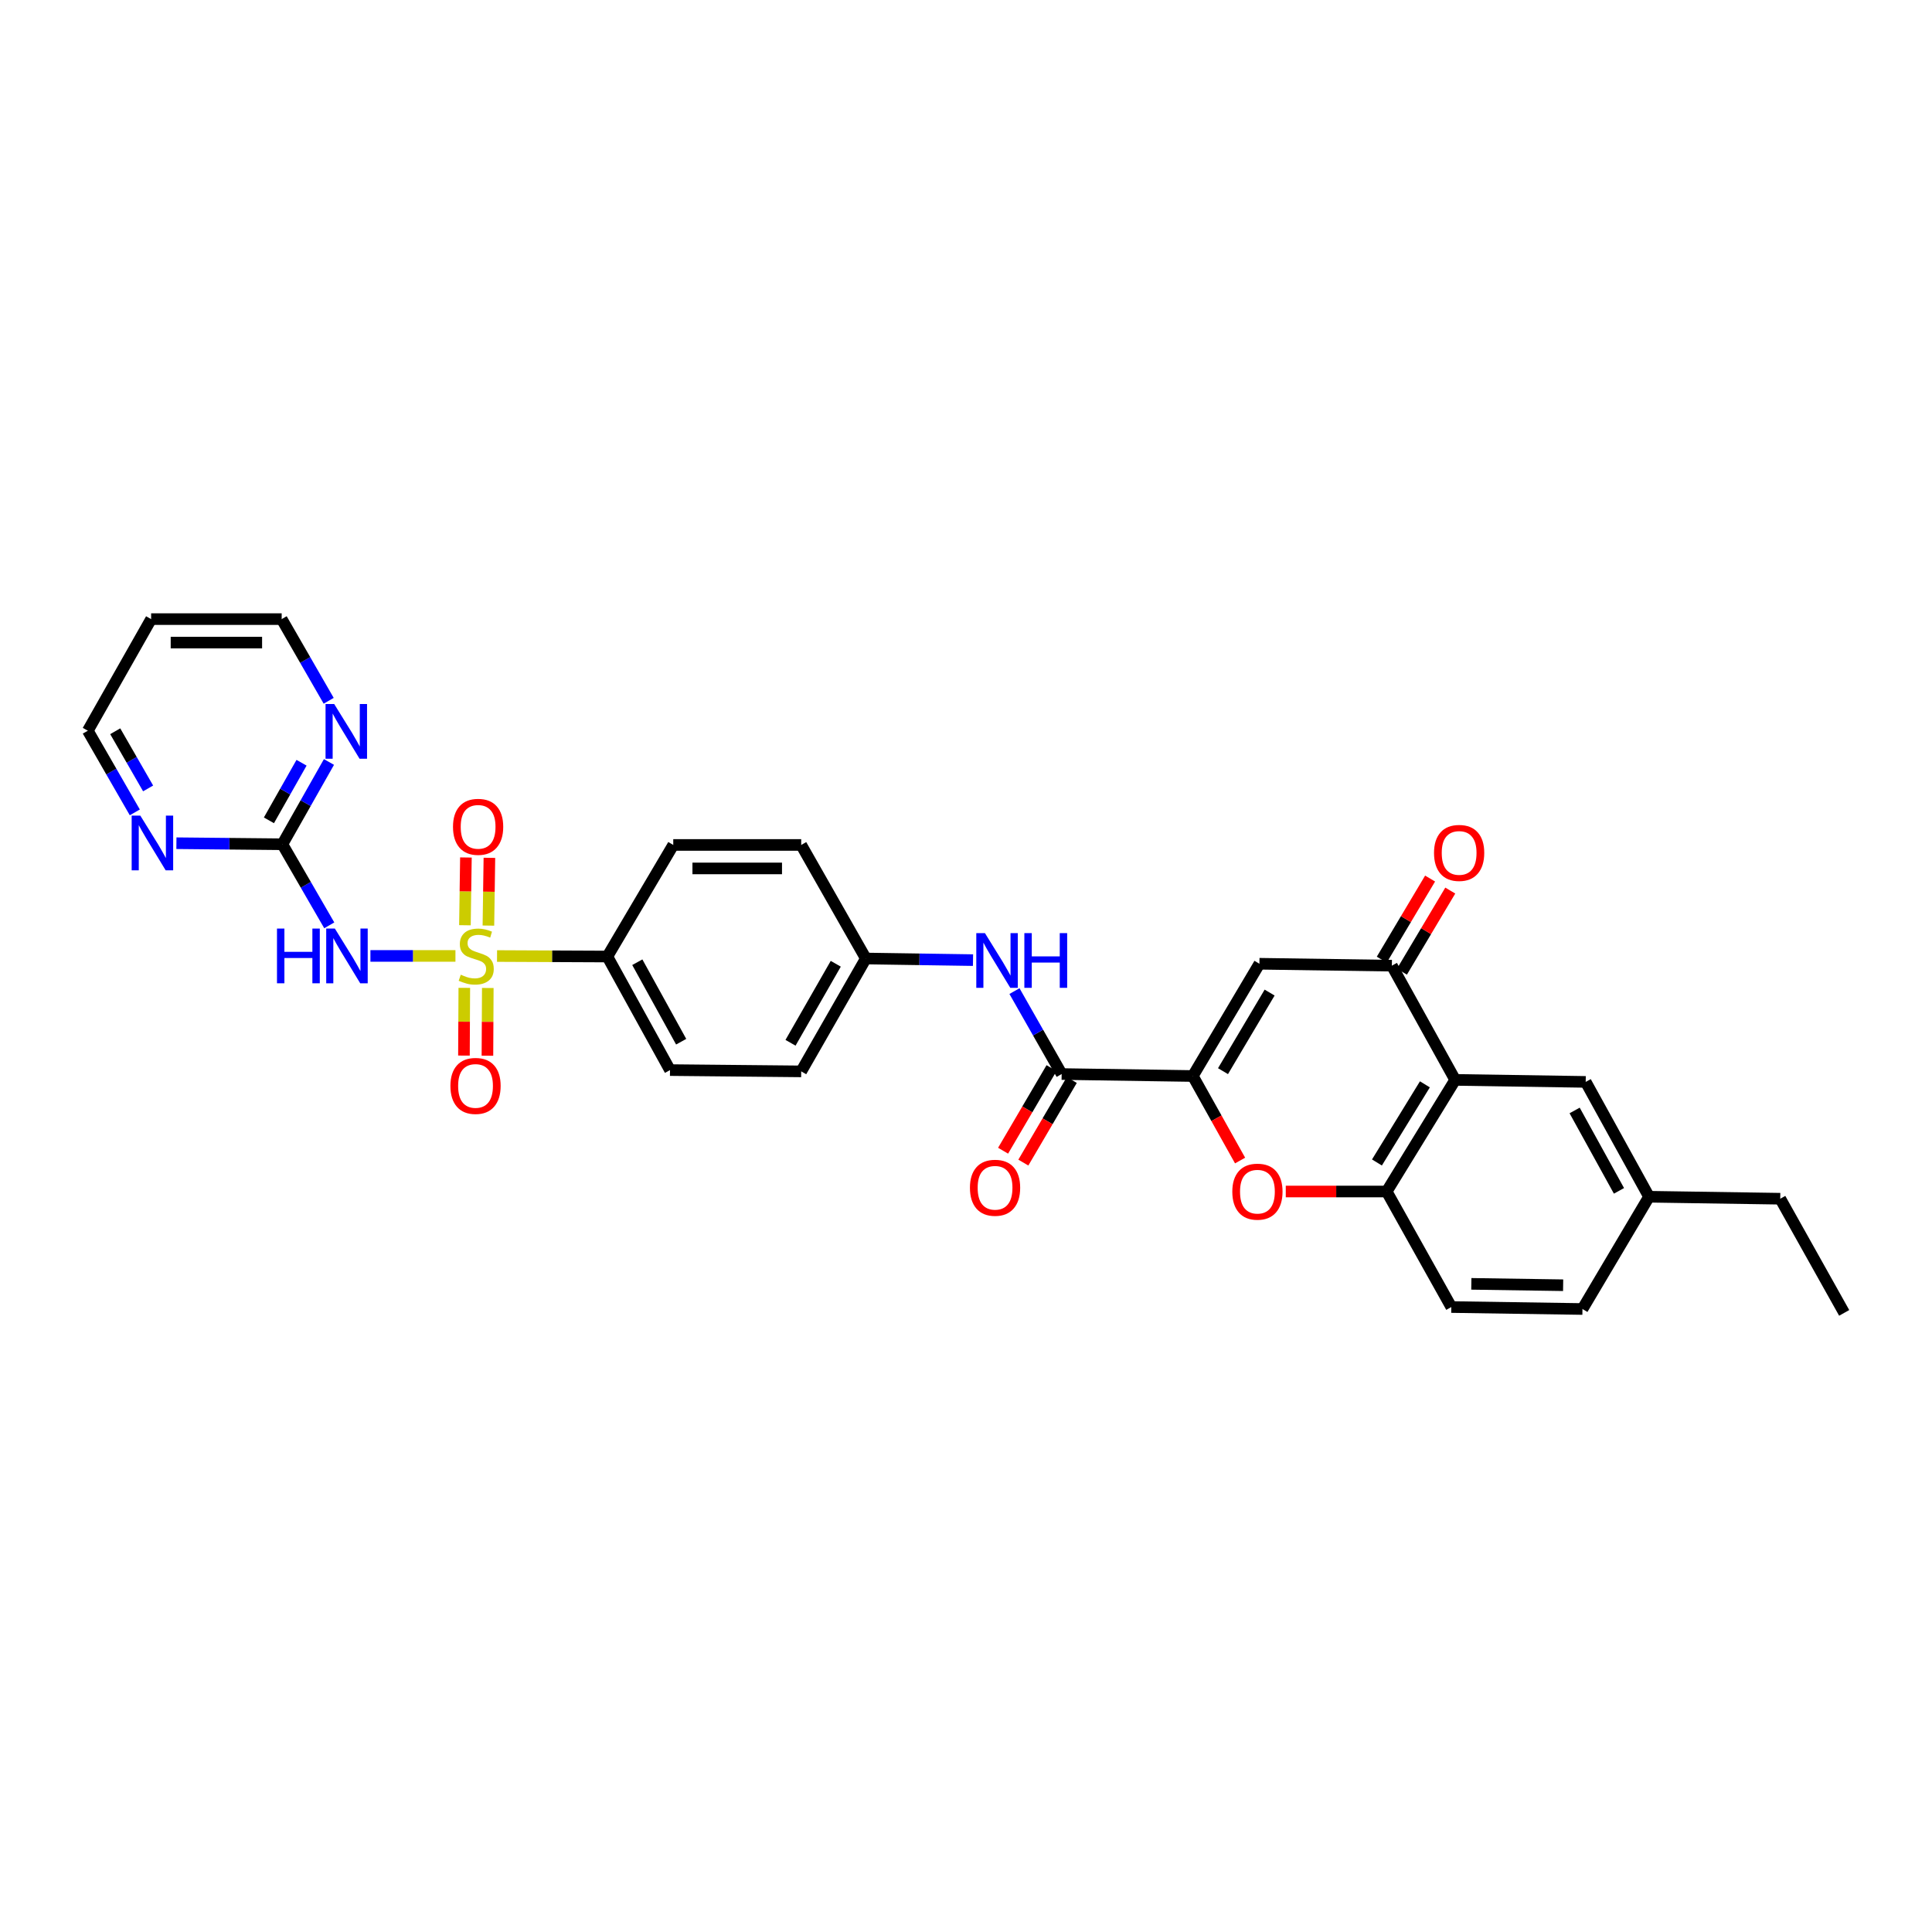 <?xml version='1.0' encoding='iso-8859-1'?>
<svg version='1.1' baseProfile='full'
              xmlns='http://www.w3.org/2000/svg'
                      xmlns:rdkit='http://www.rdkit.org/xml'
                      xmlns:xlink='http://www.w3.org/1999/xlink'
                  xml:space='preserve'
width='1000px' height='1000px' viewBox='0 0 1000 1000'>
<!-- END OF HEADER -->
<rect style='opacity:1.0;fill:#FFFFFF;stroke:none' width='1000' height='1000' x='0' y='0'> </rect>
<path class='bond-1' d='M 235.738,494.787 L 213.735,494.787' style='fill:none;fill-rule:evenodd;stroke:#CCCC00;stroke-width:6px;stroke-linecap:butt;stroke-linejoin:miter;stroke-opacity:1' />
<path class='bond-1' d='M 213.735,494.787 L 191.731,494.787' style='fill:none;fill-rule:evenodd;stroke:#0000FF;stroke-width:6px;stroke-linecap:butt;stroke-linejoin:miter;stroke-opacity:1' />
<path class='bond-9' d='M 257.268,494.836 L 285.814,494.967' style='fill:none;fill-rule:evenodd;stroke:#CCCC00;stroke-width:6px;stroke-linecap:butt;stroke-linejoin:miter;stroke-opacity:1' />
<path class='bond-9' d='M 285.814,494.967 L 314.361,495.097' style='fill:none;fill-rule:evenodd;stroke:#000000;stroke-width:6px;stroke-linecap:butt;stroke-linejoin:miter;stroke-opacity:1' />
<path class='bond-11' d='M 240.325,511.314 L 240.232,528.842' style='fill:none;fill-rule:evenodd;stroke:#CCCC00;stroke-width:6px;stroke-linecap:butt;stroke-linejoin:miter;stroke-opacity:1' />
<path class='bond-11' d='M 240.232,528.842 L 240.138,546.369' style='fill:none;fill-rule:evenodd;stroke:#FF0000;stroke-width:6px;stroke-linecap:butt;stroke-linejoin:miter;stroke-opacity:1' />
<path class='bond-11' d='M 252.481,511.379 L 252.387,528.907' style='fill:none;fill-rule:evenodd;stroke:#CCCC00;stroke-width:6px;stroke-linecap:butt;stroke-linejoin:miter;stroke-opacity:1' />
<path class='bond-11' d='M 252.387,528.907 L 252.294,546.434' style='fill:none;fill-rule:evenodd;stroke:#FF0000;stroke-width:6px;stroke-linecap:butt;stroke-linejoin:miter;stroke-opacity:1' />
<path class='bond-12' d='M 252.799,479.083 L 253.056,461.546' style='fill:none;fill-rule:evenodd;stroke:#CCCC00;stroke-width:6px;stroke-linecap:butt;stroke-linejoin:miter;stroke-opacity:1' />
<path class='bond-12' d='M 253.056,461.546 L 253.313,444.009' style='fill:none;fill-rule:evenodd;stroke:#FF0000;stroke-width:6px;stroke-linecap:butt;stroke-linejoin:miter;stroke-opacity:1' />
<path class='bond-12' d='M 240.645,478.905 L 240.902,461.368' style='fill:none;fill-rule:evenodd;stroke:#CCCC00;stroke-width:6px;stroke-linecap:butt;stroke-linejoin:miter;stroke-opacity:1' />
<path class='bond-12' d='M 240.902,461.368 L 241.158,443.831' style='fill:none;fill-rule:evenodd;stroke:#FF0000;stroke-width:6px;stroke-linecap:butt;stroke-linejoin:miter;stroke-opacity:1' />
<path class='bond-0' d='M 617.398,556.943 L 549.515,555.923' style='fill:none;fill-rule:evenodd;stroke:#000000;stroke-width:6px;stroke-linecap:butt;stroke-linejoin:miter;stroke-opacity:1' />
<path class='bond-2' d='M 617.398,556.943 L 651.873,498.838' style='fill:none;fill-rule:evenodd;stroke:#000000;stroke-width:6px;stroke-linecap:butt;stroke-linejoin:miter;stroke-opacity:1' />
<path class='bond-2' d='M 633.023,554.43 L 657.156,513.757' style='fill:none;fill-rule:evenodd;stroke:#000000;stroke-width:6px;stroke-linecap:butt;stroke-linejoin:miter;stroke-opacity:1' />
<path class='bond-5' d='M 617.398,556.943 L 629.634,578.817' style='fill:none;fill-rule:evenodd;stroke:#000000;stroke-width:6px;stroke-linecap:butt;stroke-linejoin:miter;stroke-opacity:1' />
<path class='bond-5' d='M 629.634,578.817 L 641.871,600.69' style='fill:none;fill-rule:evenodd;stroke:#FF0000;stroke-width:6px;stroke-linecap:butt;stroke-linejoin:miter;stroke-opacity:1' />
<path class='bond-8' d='M 170.43,478.957 L 158.291,457.971' style='fill:none;fill-rule:evenodd;stroke:#0000FF;stroke-width:6px;stroke-linecap:butt;stroke-linejoin:miter;stroke-opacity:1' />
<path class='bond-8' d='M 158.291,457.971 L 146.152,436.986' style='fill:none;fill-rule:evenodd;stroke:#000000;stroke-width:6px;stroke-linecap:butt;stroke-linejoin:miter;stroke-opacity:1' />
<path class='bond-4' d='M 651.873,498.838 L 720.425,499.831' style='fill:none;fill-rule:evenodd;stroke:#000000;stroke-width:6px;stroke-linecap:butt;stroke-linejoin:miter;stroke-opacity:1' />
<path class='bond-3' d='M 753.198,558.949 L 717.744,616.723' style='fill:none;fill-rule:evenodd;stroke:#000000;stroke-width:6px;stroke-linecap:butt;stroke-linejoin:miter;stroke-opacity:1' />
<path class='bond-3' d='M 737.52,561.257 L 712.702,601.699' style='fill:none;fill-rule:evenodd;stroke:#000000;stroke-width:6px;stroke-linecap:butt;stroke-linejoin:miter;stroke-opacity:1' />
<path class='bond-15' d='M 753.198,558.949 L 820.757,559.989' style='fill:none;fill-rule:evenodd;stroke:#000000;stroke-width:6px;stroke-linecap:butt;stroke-linejoin:miter;stroke-opacity:1' />
<path class='bond-33' d='M 753.198,558.949 L 720.425,499.831' style='fill:none;fill-rule:evenodd;stroke:#000000;stroke-width:6px;stroke-linecap:butt;stroke-linejoin:miter;stroke-opacity:1' />
<path class='bond-16' d='M 725.646,502.942 L 738.153,481.951' style='fill:none;fill-rule:evenodd;stroke:#000000;stroke-width:6px;stroke-linecap:butt;stroke-linejoin:miter;stroke-opacity:1' />
<path class='bond-16' d='M 738.153,481.951 L 750.659,460.96' style='fill:none;fill-rule:evenodd;stroke:#FF0000;stroke-width:6px;stroke-linecap:butt;stroke-linejoin:miter;stroke-opacity:1' />
<path class='bond-16' d='M 715.204,496.72 L 727.71,475.729' style='fill:none;fill-rule:evenodd;stroke:#000000;stroke-width:6px;stroke-linecap:butt;stroke-linejoin:miter;stroke-opacity:1' />
<path class='bond-16' d='M 727.71,475.729 L 740.216,454.739' style='fill:none;fill-rule:evenodd;stroke:#FF0000;stroke-width:6px;stroke-linecap:butt;stroke-linejoin:miter;stroke-opacity:1' />
<path class='bond-7' d='M 665.512,616.723 L 691.628,616.723' style='fill:none;fill-rule:evenodd;stroke:#FF0000;stroke-width:6px;stroke-linecap:butt;stroke-linejoin:miter;stroke-opacity:1' />
<path class='bond-7' d='M 691.628,616.723 L 717.744,616.723' style='fill:none;fill-rule:evenodd;stroke:#000000;stroke-width:6px;stroke-linecap:butt;stroke-linejoin:miter;stroke-opacity:1' />
<path class='bond-6' d='M 549.515,555.923 L 537.3,534.459' style='fill:none;fill-rule:evenodd;stroke:#000000;stroke-width:6px;stroke-linecap:butt;stroke-linejoin:miter;stroke-opacity:1' />
<path class='bond-6' d='M 537.3,534.459 L 525.086,512.994' style='fill:none;fill-rule:evenodd;stroke:#0000FF;stroke-width:6px;stroke-linecap:butt;stroke-linejoin:miter;stroke-opacity:1' />
<path class='bond-17' d='M 544.272,552.848 L 531.733,574.227' style='fill:none;fill-rule:evenodd;stroke:#000000;stroke-width:6px;stroke-linecap:butt;stroke-linejoin:miter;stroke-opacity:1' />
<path class='bond-17' d='M 531.733,574.227 L 519.195,595.605' style='fill:none;fill-rule:evenodd;stroke:#FF0000;stroke-width:6px;stroke-linecap:butt;stroke-linejoin:miter;stroke-opacity:1' />
<path class='bond-17' d='M 554.757,558.998 L 542.219,580.376' style='fill:none;fill-rule:evenodd;stroke:#000000;stroke-width:6px;stroke-linecap:butt;stroke-linejoin:miter;stroke-opacity:1' />
<path class='bond-17' d='M 542.219,580.376 L 529.68,601.755' style='fill:none;fill-rule:evenodd;stroke:#FF0000;stroke-width:6px;stroke-linecap:butt;stroke-linejoin:miter;stroke-opacity:1' />
<path class='bond-18' d='M 717.744,616.723 L 751.193,676.522' style='fill:none;fill-rule:evenodd;stroke:#000000;stroke-width:6px;stroke-linecap:butt;stroke-linejoin:miter;stroke-opacity:1' />
<path class='bond-13' d='M 146.152,436.986 L 158.212,415.694' style='fill:none;fill-rule:evenodd;stroke:#000000;stroke-width:6px;stroke-linecap:butt;stroke-linejoin:miter;stroke-opacity:1' />
<path class='bond-13' d='M 158.212,415.694 L 170.271,394.402' style='fill:none;fill-rule:evenodd;stroke:#0000FF;stroke-width:6px;stroke-linecap:butt;stroke-linejoin:miter;stroke-opacity:1' />
<path class='bond-13' d='M 139.193,424.607 L 147.635,409.703' style='fill:none;fill-rule:evenodd;stroke:#000000;stroke-width:6px;stroke-linecap:butt;stroke-linejoin:miter;stroke-opacity:1' />
<path class='bond-13' d='M 147.635,409.703 L 156.076,394.799' style='fill:none;fill-rule:evenodd;stroke:#0000FF;stroke-width:6px;stroke-linecap:butt;stroke-linejoin:miter;stroke-opacity:1' />
<path class='bond-14' d='M 146.152,436.986 L 118.732,436.716' style='fill:none;fill-rule:evenodd;stroke:#000000;stroke-width:6px;stroke-linecap:butt;stroke-linejoin:miter;stroke-opacity:1' />
<path class='bond-14' d='M 118.732,436.716 L 91.311,436.446' style='fill:none;fill-rule:evenodd;stroke:#0000FF;stroke-width:6px;stroke-linecap:butt;stroke-linejoin:miter;stroke-opacity:1' />
<path class='bond-19' d='M 314.361,495.097 L 346.79,553.877' style='fill:none;fill-rule:evenodd;stroke:#000000;stroke-width:6px;stroke-linecap:butt;stroke-linejoin:miter;stroke-opacity:1' />
<path class='bond-19' d='M 329.869,498.042 L 352.569,539.188' style='fill:none;fill-rule:evenodd;stroke:#000000;stroke-width:6px;stroke-linecap:butt;stroke-linejoin:miter;stroke-opacity:1' />
<path class='bond-20' d='M 314.361,495.097 L 348.478,437.344' style='fill:none;fill-rule:evenodd;stroke:#000000;stroke-width:6px;stroke-linecap:butt;stroke-linejoin:miter;stroke-opacity:1' />
<path class='bond-10' d='M 503.628,496.957 L 475.892,496.54' style='fill:none;fill-rule:evenodd;stroke:#0000FF;stroke-width:6px;stroke-linecap:butt;stroke-linejoin:miter;stroke-opacity:1' />
<path class='bond-10' d='M 475.892,496.54 L 448.156,496.124' style='fill:none;fill-rule:evenodd;stroke:#000000;stroke-width:6px;stroke-linecap:butt;stroke-linejoin:miter;stroke-opacity:1' />
<path class='bond-28' d='M 170.127,362.727 L 157.961,341.59' style='fill:none;fill-rule:evenodd;stroke:#0000FF;stroke-width:6px;stroke-linecap:butt;stroke-linejoin:miter;stroke-opacity:1' />
<path class='bond-28' d='M 157.961,341.59 L 145.794,320.452' style='fill:none;fill-rule:evenodd;stroke:#000000;stroke-width:6px;stroke-linecap:butt;stroke-linejoin:miter;stroke-opacity:1' />
<path class='bond-27' d='M 69.778,420.488 L 57.616,399.35' style='fill:none;fill-rule:evenodd;stroke:#0000FF;stroke-width:6px;stroke-linecap:butt;stroke-linejoin:miter;stroke-opacity:1' />
<path class='bond-27' d='M 57.616,399.35 L 45.455,378.213' style='fill:none;fill-rule:evenodd;stroke:#000000;stroke-width:6px;stroke-linecap:butt;stroke-linejoin:miter;stroke-opacity:1' />
<path class='bond-27' d='M 76.666,408.084 L 68.153,393.288' style='fill:none;fill-rule:evenodd;stroke:#0000FF;stroke-width:6px;stroke-linecap:butt;stroke-linejoin:miter;stroke-opacity:1' />
<path class='bond-27' d='M 68.153,393.288 L 59.639,378.492' style='fill:none;fill-rule:evenodd;stroke:#000000;stroke-width:6px;stroke-linecap:butt;stroke-linejoin:miter;stroke-opacity:1' />
<path class='bond-34' d='M 820.757,559.989 L 853.538,619.431' style='fill:none;fill-rule:evenodd;stroke:#000000;stroke-width:6px;stroke-linecap:butt;stroke-linejoin:miter;stroke-opacity:1' />
<path class='bond-34' d='M 815.03,574.775 L 837.976,616.384' style='fill:none;fill-rule:evenodd;stroke:#000000;stroke-width:6px;stroke-linecap:butt;stroke-linejoin:miter;stroke-opacity:1' />
<path class='bond-25' d='M 751.193,676.522 L 819.076,677.542' style='fill:none;fill-rule:evenodd;stroke:#000000;stroke-width:6px;stroke-linecap:butt;stroke-linejoin:miter;stroke-opacity:1' />
<path class='bond-25' d='M 761.558,664.521 L 809.076,665.235' style='fill:none;fill-rule:evenodd;stroke:#000000;stroke-width:6px;stroke-linecap:butt;stroke-linejoin:miter;stroke-opacity:1' />
<path class='bond-24' d='M 346.79,553.877 L 414.7,554.546' style='fill:none;fill-rule:evenodd;stroke:#000000;stroke-width:6px;stroke-linecap:butt;stroke-linejoin:miter;stroke-opacity:1' />
<path class='bond-23' d='M 348.478,437.344 L 414.7,437.344' style='fill:none;fill-rule:evenodd;stroke:#000000;stroke-width:6px;stroke-linecap:butt;stroke-linejoin:miter;stroke-opacity:1' />
<path class='bond-23' d='M 358.411,449.499 L 404.767,449.499' style='fill:none;fill-rule:evenodd;stroke:#000000;stroke-width:6px;stroke-linecap:butt;stroke-linejoin:miter;stroke-opacity:1' />
<path class='bond-21' d='M 448.156,496.124 L 414.7,437.344' style='fill:none;fill-rule:evenodd;stroke:#000000;stroke-width:6px;stroke-linecap:butt;stroke-linejoin:miter;stroke-opacity:1' />
<path class='bond-31' d='M 448.156,496.124 L 414.7,554.546' style='fill:none;fill-rule:evenodd;stroke:#000000;stroke-width:6px;stroke-linecap:butt;stroke-linejoin:miter;stroke-opacity:1' />
<path class='bond-31' d='M 432.589,498.846 L 409.17,539.742' style='fill:none;fill-rule:evenodd;stroke:#000000;stroke-width:6px;stroke-linecap:butt;stroke-linejoin:miter;stroke-opacity:1' />
<path class='bond-22' d='M 853.538,619.431 L 819.076,677.542' style='fill:none;fill-rule:evenodd;stroke:#000000;stroke-width:6px;stroke-linecap:butt;stroke-linejoin:miter;stroke-opacity:1' />
<path class='bond-29' d='M 853.538,619.431 L 921.455,620.457' style='fill:none;fill-rule:evenodd;stroke:#000000;stroke-width:6px;stroke-linecap:butt;stroke-linejoin:miter;stroke-opacity:1' />
<path class='bond-26' d='M 78.221,320.452 L 45.455,378.213' style='fill:none;fill-rule:evenodd;stroke:#000000;stroke-width:6px;stroke-linecap:butt;stroke-linejoin:miter;stroke-opacity:1' />
<path class='bond-32' d='M 78.221,320.452 L 145.794,320.452' style='fill:none;fill-rule:evenodd;stroke:#000000;stroke-width:6px;stroke-linecap:butt;stroke-linejoin:miter;stroke-opacity:1' />
<path class='bond-32' d='M 88.357,332.608 L 135.658,332.608' style='fill:none;fill-rule:evenodd;stroke:#000000;stroke-width:6px;stroke-linecap:butt;stroke-linejoin:miter;stroke-opacity:1' />
<path class='bond-30' d='M 921.455,620.457 L 954.545,679.548' style='fill:none;fill-rule:evenodd;stroke:#000000;stroke-width:6px;stroke-linecap:butt;stroke-linejoin:miter;stroke-opacity:1' />
<path  class='atom-0' d='M 238.491 504.507
Q 238.811 504.627, 240.131 505.187
Q 241.451 505.747, 242.891 506.107
Q 244.371 506.427, 245.811 506.427
Q 248.491 506.427, 250.051 505.147
Q 251.611 503.827, 251.611 501.547
Q 251.611 499.987, 250.811 499.027
Q 250.051 498.067, 248.851 497.547
Q 247.651 497.027, 245.651 496.427
Q 243.131 495.667, 241.611 494.947
Q 240.131 494.227, 239.051 492.707
Q 238.011 491.187, 238.011 488.627
Q 238.011 485.067, 240.411 482.867
Q 242.851 480.667, 247.651 480.667
Q 250.931 480.667, 254.651 482.227
L 253.731 485.307
Q 250.331 483.907, 247.771 483.907
Q 245.011 483.907, 243.491 485.067
Q 241.971 486.187, 242.011 488.147
Q 242.011 489.667, 242.771 490.587
Q 243.571 491.507, 244.691 492.027
Q 245.851 492.547, 247.771 493.147
Q 250.331 493.947, 251.851 494.747
Q 253.371 495.547, 254.451 497.187
Q 255.571 498.787, 255.571 501.547
Q 255.571 505.467, 252.931 507.587
Q 250.331 509.667, 245.971 509.667
Q 243.451 509.667, 241.531 509.107
Q 239.651 508.587, 237.411 507.667
L 238.491 504.507
' fill='#CCCC00'/>
<path  class='atom-2' d='M 143.367 480.627
L 147.207 480.627
L 147.207 492.667
L 161.687 492.667
L 161.687 480.627
L 165.527 480.627
L 165.527 508.947
L 161.687 508.947
L 161.687 495.867
L 147.207 495.867
L 147.207 508.947
L 143.367 508.947
L 143.367 480.627
' fill='#0000FF'/>
<path  class='atom-2' d='M 173.327 480.627
L 182.607 495.627
Q 183.527 497.107, 185.007 499.787
Q 186.487 502.467, 186.567 502.627
L 186.567 480.627
L 190.327 480.627
L 190.327 508.947
L 186.447 508.947
L 176.487 492.547
Q 175.327 490.627, 174.087 488.427
Q 172.887 486.227, 172.527 485.547
L 172.527 508.947
L 168.847 508.947
L 168.847 480.627
L 173.327 480.627
' fill='#0000FF'/>
<path  class='atom-6' d='M 637.84 616.803
Q 637.84 610.003, 641.2 606.203
Q 644.56 602.403, 650.84 602.403
Q 657.12 602.403, 660.48 606.203
Q 663.84 610.003, 663.84 616.803
Q 663.84 623.683, 660.44 627.603
Q 657.04 631.483, 650.84 631.483
Q 644.6 631.483, 641.2 627.603
Q 637.84 623.723, 637.84 616.803
M 650.84 628.283
Q 655.16 628.283, 657.48 625.403
Q 659.84 622.483, 659.84 616.803
Q 659.84 611.243, 657.48 608.443
Q 655.16 605.603, 650.84 605.603
Q 646.52 605.603, 644.16 608.403
Q 641.84 611.203, 641.84 616.803
Q 641.84 622.523, 644.16 625.403
Q 646.52 628.283, 650.84 628.283
' fill='#FF0000'/>
<path  class='atom-11' d='M 509.806 482.983
L 519.086 497.983
Q 520.006 499.463, 521.486 502.143
Q 522.966 504.823, 523.046 504.983
L 523.046 482.983
L 526.806 482.983
L 526.806 511.303
L 522.926 511.303
L 512.966 494.903
Q 511.806 492.983, 510.566 490.783
Q 509.366 488.583, 509.006 487.903
L 509.006 511.303
L 505.326 511.303
L 505.326 482.983
L 509.806 482.983
' fill='#0000FF'/>
<path  class='atom-11' d='M 530.206 482.983
L 534.046 482.983
L 534.046 495.023
L 548.526 495.023
L 548.526 482.983
L 552.366 482.983
L 552.366 511.303
L 548.526 511.303
L 548.526 498.223
L 534.046 498.223
L 534.046 511.303
L 530.206 511.303
L 530.206 482.983
' fill='#0000FF'/>
<path  class='atom-12' d='M 233.133 562.068
Q 233.133 555.268, 236.493 551.468
Q 239.853 547.668, 246.133 547.668
Q 252.413 547.668, 255.773 551.468
Q 259.133 555.268, 259.133 562.068
Q 259.133 568.948, 255.733 572.868
Q 252.333 576.748, 246.133 576.748
Q 239.893 576.748, 236.493 572.868
Q 233.133 568.988, 233.133 562.068
M 246.133 573.548
Q 250.453 573.548, 252.773 570.668
Q 255.133 567.748, 255.133 562.068
Q 255.133 556.508, 252.773 553.708
Q 250.453 550.868, 246.133 550.868
Q 241.813 550.868, 239.453 553.668
Q 237.133 556.468, 237.133 562.068
Q 237.133 567.788, 239.453 570.668
Q 241.813 573.548, 246.133 573.548
' fill='#FF0000'/>
<path  class='atom-13' d='M 234.47 427.962
Q 234.47 421.162, 237.83 417.362
Q 241.19 413.562, 247.47 413.562
Q 253.75 413.562, 257.11 417.362
Q 260.47 421.162, 260.47 427.962
Q 260.47 434.842, 257.07 438.762
Q 253.67 442.642, 247.47 442.642
Q 241.23 442.642, 237.83 438.762
Q 234.47 434.882, 234.47 427.962
M 247.47 439.442
Q 251.79 439.442, 254.11 436.562
Q 256.47 433.642, 256.47 427.962
Q 256.47 422.402, 254.11 419.602
Q 251.79 416.762, 247.47 416.762
Q 243.15 416.762, 240.79 419.562
Q 238.47 422.362, 238.47 427.962
Q 238.47 433.682, 240.79 436.562
Q 243.15 439.442, 247.47 439.442
' fill='#FF0000'/>
<path  class='atom-14' d='M 172.983 364.404
L 182.263 379.404
Q 183.183 380.884, 184.663 383.564
Q 186.143 386.244, 186.223 386.404
L 186.223 364.404
L 189.983 364.404
L 189.983 392.724
L 186.103 392.724
L 176.143 376.324
Q 174.983 374.404, 173.743 372.204
Q 172.543 370.004, 172.183 369.324
L 172.183 392.724
L 168.503 392.724
L 168.503 364.404
L 172.983 364.404
' fill='#0000FF'/>
<path  class='atom-15' d='M 72.63 422.164
L 81.91 437.164
Q 82.83 438.644, 84.31 441.324
Q 85.79 444.004, 85.87 444.164
L 85.87 422.164
L 89.63 422.164
L 89.63 450.484
L 85.75 450.484
L 75.79 434.084
Q 74.63 432.164, 73.39 429.964
Q 72.19 427.764, 71.83 427.084
L 71.83 450.484
L 68.15 450.484
L 68.15 422.164
L 72.63 422.164
' fill='#0000FF'/>
<path  class='atom-17' d='M 742.245 441.469
Q 742.245 434.669, 745.605 430.869
Q 748.965 427.069, 755.245 427.069
Q 761.525 427.069, 764.885 430.869
Q 768.245 434.669, 768.245 441.469
Q 768.245 448.349, 764.845 452.269
Q 761.445 456.149, 755.245 456.149
Q 749.005 456.149, 745.605 452.269
Q 742.245 448.389, 742.245 441.469
M 755.245 452.949
Q 759.565 452.949, 761.885 450.069
Q 764.245 447.149, 764.245 441.469
Q 764.245 435.909, 761.885 433.109
Q 759.565 430.269, 755.245 430.269
Q 750.925 430.269, 748.565 433.069
Q 746.245 435.869, 746.245 441.469
Q 746.245 447.189, 748.565 450.069
Q 750.925 452.949, 755.245 452.949
' fill='#FF0000'/>
<path  class='atom-18' d='M 502.039 614.783
Q 502.039 607.983, 505.399 604.183
Q 508.759 600.383, 515.039 600.383
Q 521.319 600.383, 524.679 604.183
Q 528.039 607.983, 528.039 614.783
Q 528.039 621.663, 524.639 625.583
Q 521.239 629.463, 515.039 629.463
Q 508.799 629.463, 505.399 625.583
Q 502.039 621.703, 502.039 614.783
M 515.039 626.263
Q 519.359 626.263, 521.679 623.383
Q 524.039 620.463, 524.039 614.783
Q 524.039 609.223, 521.679 606.423
Q 519.359 603.583, 515.039 603.583
Q 510.719 603.583, 508.359 606.383
Q 506.039 609.183, 506.039 614.783
Q 506.039 620.503, 508.359 623.383
Q 510.719 626.263, 515.039 626.263
' fill='#FF0000'/>
</svg>
